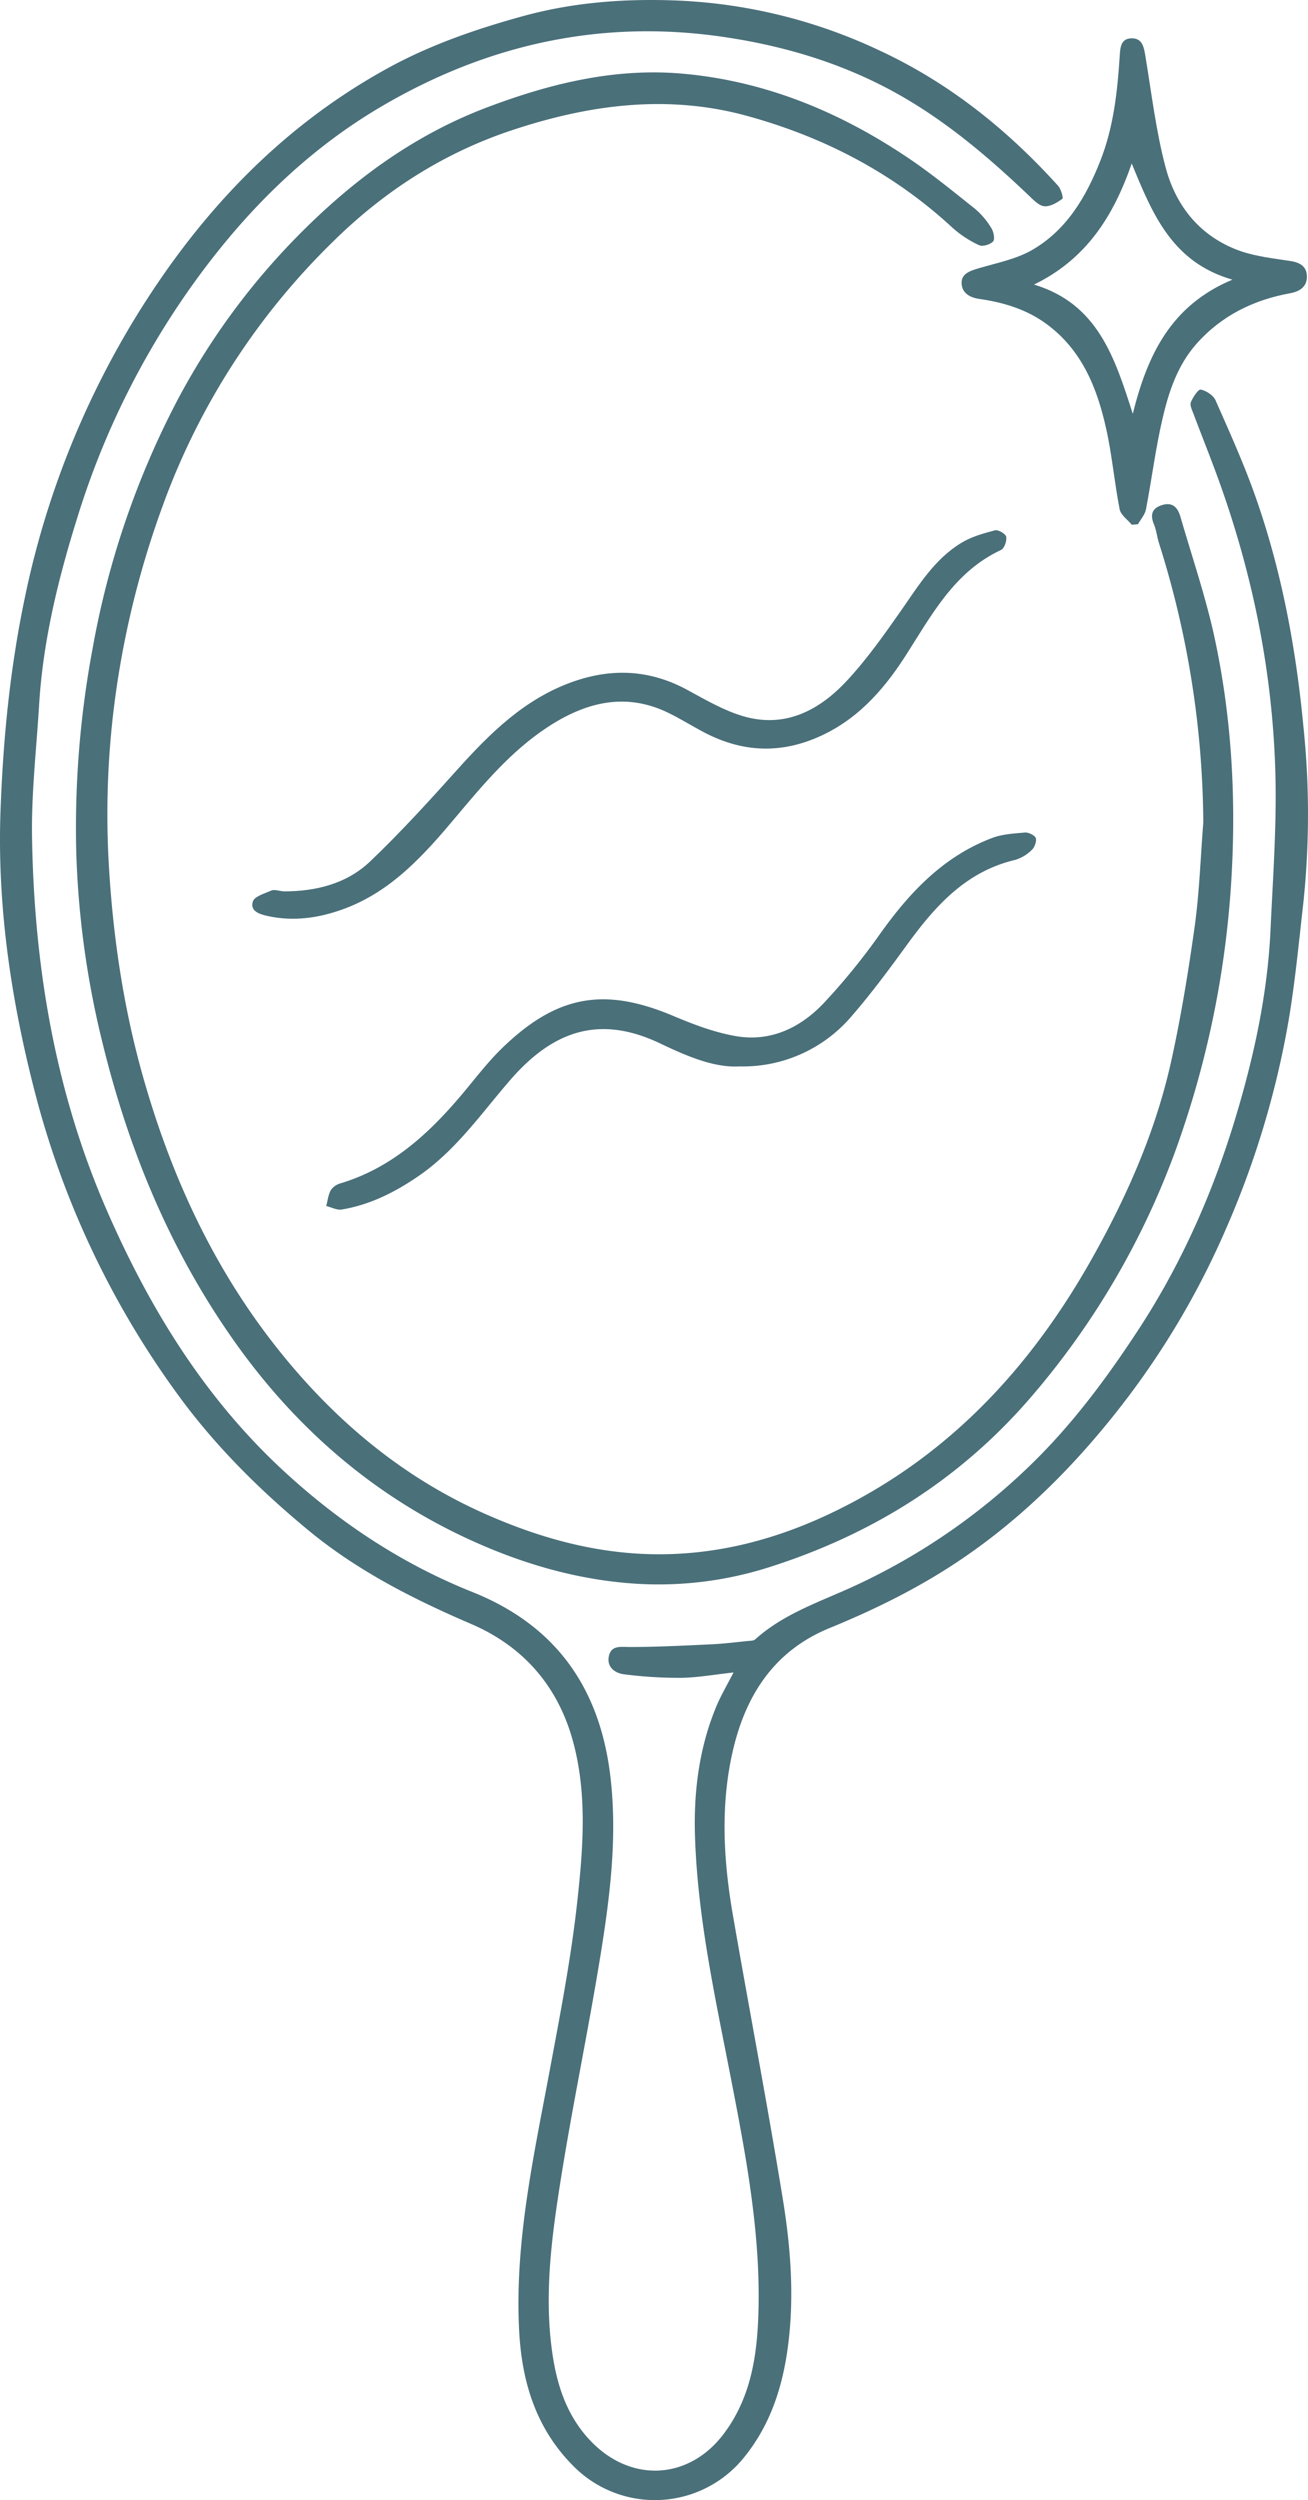 <svg xmlns="http://www.w3.org/2000/svg" viewBox="0 0 485.74 928.35"><defs><style>.cls-1{fill:#4a707a;}</style></defs><g id="Layer_2" data-name="Layer 2"><g id="Layer_1-2" data-name="Layer 1"><path class="cls-1" d="M272.41,621.05c-7,.76-13.33,1.93-19.71,2a160.38,160.38,0,0,1-20.76-1.29c-3.8-.43-6.83-2.91-5.75-7.1,1-3.8,4.54-3.06,7.83-3.07,10.1,0,20.21-.53,30.3-1,4.62-.22,9.21-.81,13.82-1.26.77-.08,1.76-.06,2.25-.51,10.48-9.48,23.73-13.87,36.2-19.56a234.87,234.87,0,0,0,64.54-43.74c16.27-15.43,29.55-33.27,41.79-52,16.22-24.84,27.95-51.7,36.36-80,6.63-22.31,11.48-45,12.55-68.39.87-19.09,2.28-38.22,1.81-57.3-.94-37.79-8.37-74.51-21.26-110.07-2.94-8.11-6.17-16.11-9.2-24.18-.52-1.36-1.38-3.11-.94-4.21.76-1.87,2.75-4.88,3.67-4.7,2.06.43,4.68,2.12,5.51,4,5.28,12,10.7,23.94,15,36.29,9.65,27.56,14.91,56.15,17.65,85.16A313.65,313.65,0,0,1,484,335.4c-1.68,14.68-3.05,29.43-5.54,44a335,335,0,0,1-23.62,77.93,303.2,303.2,0,0,1-39.59,66.18c-17.14,21.81-36.7,41.22-60,56.67-14.9,9.88-30.77,17.66-47.27,24.42-21,8.61-31.57,25.75-36.16,47-4.28,19.77-3.08,39.68.33,59.44,6.12,35.34,12.88,70.56,18.63,106,2.9,17.9,4.22,36.1,1.84,54.23-2,15.16-6.56,29.38-16.53,41.53A42.52,42.52,0,0,1,213,915.81c-14-14-19.24-31.39-20.22-50.48-1.68-32.85,5.42-64.66,11.39-96.64,3.87-20.73,7.89-41.49,10.19-62.43,2.16-19.61,3.75-39.56-1.42-59.07-5.49-20.74-18.38-35.74-38-44.16-21.66-9.3-42.52-19.91-60.69-35C96.41,553.27,80,537,66.25,518.16a330.46,330.46,0,0,1-53.6-113.77C4.05,370.78-1,336.57.17,301.8c.93-26.88,3.52-53.6,9.1-80.07A325.64,325.64,0,0,1,49.76,118.8c23.49-38.56,53.64-71.08,93.73-93.2,16-8.86,33.23-14.81,50.92-19.66C213.43.73,232.73-.6,252.2.23a194.58,194.58,0,0,1,73.95,18.3c26,12,47.74,29.4,66.78,50.46,1.1,1.21,2,4.51,1.58,4.84-1.92,1.41-4.45,2.92-6.65,2.76-1.95-.14-3.94-2.22-5.59-3.79C366.81,58.06,350.63,44.32,331.75,34,312.57,23.54,292,17.32,270.56,14c-46-7.19-88.94,2.07-128.86,25.51-27.38,16.08-49.52,38-68.21,63.5a301.24,301.24,0,0,0-44.61,88.68c-7.15,22.79-12.89,46-14.35,70-1,16.42-2.9,32.87-2.63,49.28.78,47.93,8.57,94.65,27.94,138.88,15.88,36.27,36.35,69.55,65.78,96.63,20.62,19,43.68,34.26,69.74,44.67,31.27,12.48,47.52,35.89,51.34,68.76,2.61,22.38-.19,44.5-3.75,66.47-4.54,28-10.41,55.78-14.83,83.79-3.19,20.19-5.87,40.62-3.34,61.12,1.59,12.93,5.13,25.31,14.64,35.21,15.18,15.8,37,14.31,49.8-3.33,9.51-13,11.87-28,12.4-43.43,1-29.62-4.47-58.52-10.08-87.44-5.82-30-12.5-59.9-13.45-90.59-.51-16.36,1.52-32.53,7.84-47.84C267.7,629.58,270.1,625.57,272.41,621.05Z"/><path class="cls-1" d="M446.86,305.45a350.18,350.18,0,0,0-16.41-103.61c-.76-2.36-1-4.91-1.94-7.19-1.57-3.8-.49-6.13,3.36-7.19s5.6,1.34,6.5,4.44c4.43,15.3,9.63,30.45,12.91,46,6,28.43,7.71,57.38,6.13,86.38a358.06,358.06,0,0,1-18.3,95.6,295,295,0,0,1-56.31,99c-26.33,30.57-59.05,51-97.36,63.15a135.17,135.17,0,0,1-54.6,5.63c-18.77-1.85-36.83-7.19-54.07-14.86C140.33,556.62,111,531.57,87.9,499.31,63.45,465.12,47.66,427,37.81,386.21a336,336,0,0,1-9.5-70,362.58,362.58,0,0,1,6.16-75.83,319.32,319.32,0,0,1,30.81-90.62,260,260,0,0,1,47.14-64C132.33,65.92,154.51,49.83,181,39.83c23.4-8.84,47.38-14.7,72.52-12.47,30.1,2.67,57.38,13.78,82.39,30.39,9.12,6,17.64,13,26.23,19.84a28.56,28.56,0,0,1,6.05,7.19c.84,1.33,1.34,4.14.59,4.91-1.12,1.14-3.9,2-5.22,1.34a39.41,39.41,0,0,1-9.81-6.43c-22.07-20.43-48-33.85-76.76-41.68-29.6-8-58.59-4-87.2,5.55C164.5,56.93,142.7,71,123.85,89.55a261.51,261.51,0,0,0-63.36,98.08A339.22,339.22,0,0,0,43,257.46a325.12,325.12,0,0,0-2.64,62.65c1.48,26.7,5.28,52.94,12.44,78.6,10.24,36.63,25.72,70.82,49.4,101,20.9,26.61,46,48.09,76.94,62,21.33,9.59,43.67,15.78,67.48,15.44,22.74-.32,44-6.39,64.16-16.3,41.43-20.34,71.43-52.5,94-92.2,13.43-23.66,24.4-48.37,30.25-75,3.65-16.66,6.4-33.55,8.74-50.45C445.44,330.68,445.86,318,446.86,305.45Z"/><path class="cls-1" d="M420.29,194.85c-1.55-1.9-4.09-3.61-4.5-5.74-1.94-9.91-2.8-20.05-5-29.89-3.35-15.15-9-29.24-22.16-38.91-7.4-5.44-15.93-8-24.89-9.3-3.54-.49-6.38-2.13-6.63-5.56-.28-3.81,3.07-4.85,6.3-5.82,6.77-2,14-3.39,20-6.87,12.72-7.4,19.92-19.63,25.19-33,4.93-12.51,6.37-25.67,7.21-38.93.2-3.07.34-6.52,4.38-6.6s4.6,3.23,5.16,6.58c2.3,13.86,3.93,27.93,7.54,41.46,3.9,14.59,13.09,25.83,27.87,31,5.86,2,12.24,2.7,18.44,3.65,3.63.55,6.14,2.07,6.14,5.83s-2.75,5.51-6.14,6.12c-13.64,2.48-25.47,8.25-34.82,18.74-7.1,8-10.33,17.8-12.66,27.8-2.58,11.1-4,22.48-6.14,33.69-.38,2-1.94,3.72-3,5.58ZM384,105.67c23.61,7.14,29.94,26.94,36.67,48,5.47-22,14.21-40.29,37-49.82-22.34-6.44-29.65-24.22-37.39-43.14C413.36,80.68,403.17,96.33,384,105.67Z"/><path class="cls-1" d="M105.42,331c11.53,0,23.15-2.63,32.06-11.14,11.29-10.78,21.84-22.36,32.28-34,12.21-13.6,25-26.25,42.68-32.6,14.65-5.26,28.88-4.64,42.76,2.91,6.68,3.62,13.41,7.58,20.6,9.73,15.73,4.69,28.52-2.12,38.84-13.27,7.42-8,13.79-17.06,20.05-26,6.49-9.3,12.41-19.07,22.37-25.08,3.73-2.26,8.17-3.51,12.44-4.63,1.18-.31,3.94,1.29,4.16,2.38.3,1.49-.66,4.32-1.87,4.89-17.63,8.21-26,24.59-35.81,39.79-8.31,12.89-18.41,24-33,30.09-14.09,5.93-27.85,5-41.29-2-4.57-2.38-8.93-5.16-13.56-7.4-16.2-7.84-31.1-3.72-45.14,5.58C189.82,279,179.68,291,169.62,303c-11.92,14.23-24.18,28.12-42.32,34.66-9,3.25-18.3,4.59-27.88,2.5-3.19-.7-6.61-1.86-5.53-5.38.59-1.92,4.39-3,6.91-4.1C101.88,330.2,103.41,330.82,105.42,331Z"/><path class="cls-1" d="M274.61,396c-9.39.55-19.51-3.79-29.43-8.52-22.51-10.74-39.8-4.79-55.75,13.63-10.76,12.44-20.15,26.09-34,35.6-8.73,6-18,10.67-28.5,12.43-1.8.3-3.85-.83-5.78-1.3.53-2,.74-4.13,1.7-5.88a6.4,6.4,0,0,1,3.57-2.53c18.79-5.65,32.54-18.15,44.83-32.69,4.84-5.71,9.36-11.75,14.67-17,20.72-20.37,38.49-23.24,63.91-12.57,7.58,3.19,15.46,6.22,23.5,7.59,12.92,2.21,24-3.15,32.7-12.39a240.89,240.89,0,0,0,20.7-25.46c11-15.48,23.6-28.9,41.77-35.76,3.77-1.42,8.05-1.64,12.13-2,1.34-.1,3.57,1,4,2s-.34,3.4-1.35,4.35a14.92,14.92,0,0,1-6.26,3.81c-18.53,4.35-30,17.45-40.5,31.94-6.63,9.13-13.39,18.22-20.8,26.72A53,53,0,0,1,274.61,396Z"/></g></g></svg>
